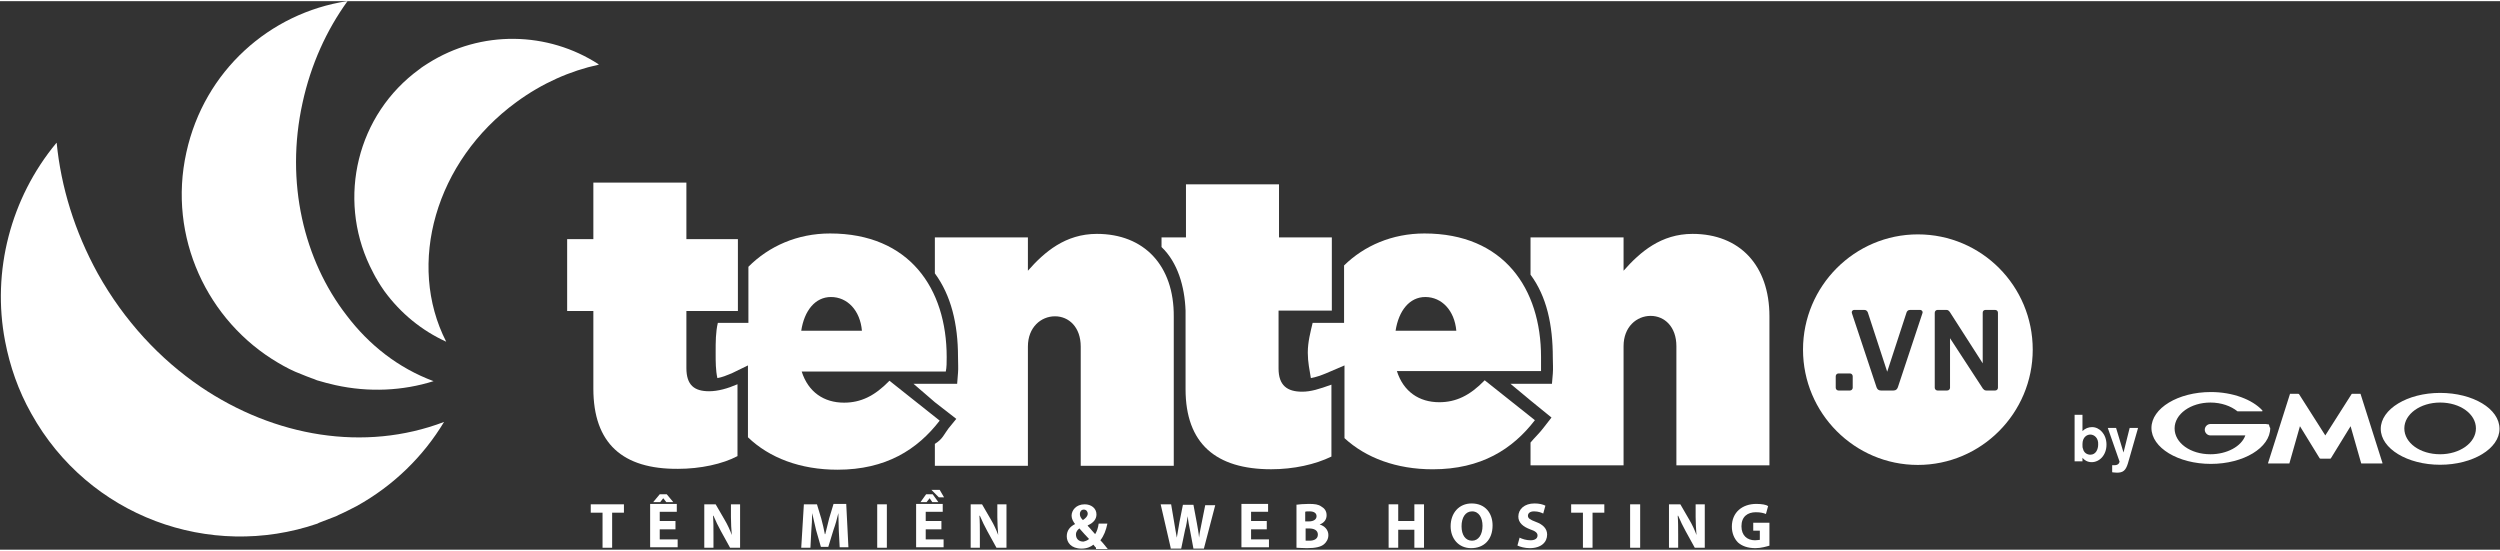 <?xml version="1.0" encoding="UTF-8"?>
<svg xmlns="http://www.w3.org/2000/svg" xmlns:xlink="http://www.w3.org/1999/xlink" width="236px" height="52px" viewBox="0 0 237 52" version="1.1">
<rect x="0" y="0" width="237" height="52" fill="#333333" stroke="none"/>
<g id="surface1">
<path style=" stroke:none;fill-rule:nonzero;fill:rgb(100%,100%,100%);fill-opacity:1;" d="M 56.25 36.73 L 56.25 29.375 L 53.766 29.375 L 53.766 22.562 L 56.25 22.562 L 56.25 17.203 L 65.07 17.203 L 65.07 22.562 L 69.953 22.562 L 69.953 29.375 L 65.07 29.375 L 65.07 34.777 C 65.07 36.398 65.816 36.98 67.223 36.98 C 68.051 36.98 68.961 36.73 69.914 36.316 L 69.914 43.129 C 68.504 43.879 66.395 44.336 64.281 44.336 C 59.023 44.375 56.25 41.926 56.25 36.73 Z M 56.25 36.73 "/>
<path style=" stroke:none;fill-rule:nonzero;fill:rgb(100%,100%,100%);fill-opacity:1;" d="M 126.258 29.336 L 126.258 22.395 L 121.25 22.395 L 121.25 17.367 L 112.43 17.367 L 112.43 22.395 L 110.113 22.395 L 110.113 23.309 C 111.645 24.766 112.309 27.051 112.391 29.336 L 112.391 36.773 C 112.391 41.965 115.289 44.375 120.504 44.375 C 122.656 44.375 124.688 43.918 126.219 43.172 L 126.219 36.355 C 125.059 36.773 124.27 37.023 123.445 37.023 C 122.035 37.023 121.207 36.441 121.207 34.82 L 121.207 29.336 Z M 126.258 29.336 "/>
<path style=" stroke:none;fill-rule:nonzero;fill:rgb(100%,100%,100%);fill-opacity:1;" d="M 103.984 22.062 C 101.004 22.062 99.016 23.77 97.445 25.555 L 97.445 22.398 L 88.625 22.398 L 88.625 25.805 C 90.156 27.883 90.82 30.582 90.82 33.738 C 90.82 34.238 90.859 34.82 90.82 35.234 L 90.738 36.273 L 86.598 36.273 L 88.625 38.02 L 90.656 39.598 L 89.91 40.512 C 89.496 41.055 89.371 41.512 88.625 41.969 L 88.625 44.047 L 97.445 44.047 L 97.445 32.742 C 97.445 30.914 98.688 29.875 100.012 29.875 C 101.336 29.875 102.453 30.914 102.453 32.742 L 102.453 44.047 L 111.273 44.047 L 111.273 29.918 C 111.312 25.055 108.457 22.062 103.984 22.062 Z M 103.984 22.062 "/>
<path style=" stroke:none;fill-rule:nonzero;fill:rgb(100%,100%,100%);fill-opacity:1;" d="M 89.746 33.738 C 89.746 27.258 86.227 22.023 78.691 22.023 C 75.586 22.023 72.895 23.227 70.949 25.18 L 70.949 30.5 L 68.051 30.5 C 67.844 31.371 67.844 32.328 67.844 33.281 L 67.844 33.367 C 67.844 34.199 67.844 34.988 68.008 35.734 C 68.465 35.652 68.879 35.484 69.375 35.277 L 70.906 34.531 L 70.906 41.344 C 72.938 43.297 75.875 44.418 79.395 44.418 C 83.988 44.418 86.969 42.508 89.082 39.766 L 84.32 35.984 C 82.914 37.438 81.59 38.062 80.016 38.062 C 78.109 38.062 76.621 37.062 76 35.109 L 89.66 35.109 C 89.746 34.738 89.746 34.199 89.746 33.738 Z M 75.957 31.246 C 76.246 29.336 77.281 28.047 78.773 28.047 C 80.348 28.047 81.547 29.336 81.711 31.246 Z M 75.957 31.246 "/>
<path style=" stroke:none;fill-rule:nonzero;fill:rgb(100%,100%,100%);fill-opacity:1;" d="M 146.09 33.738 C 146.09 27.258 142.57 22.023 135.035 22.023 C 131.973 22.023 129.32 23.188 127.418 25.055 L 127.418 30.5 L 124.438 30.5 C 124.23 31.371 123.98 32.328 123.98 33.281 L 123.98 33.367 C 123.98 34.199 124.148 34.988 124.27 35.734 C 124.727 35.652 125.223 35.484 125.719 35.277 L 127.457 34.531 L 127.457 41.426 C 129.488 43.297 132.387 44.379 135.82 44.379 C 140.418 44.379 143.398 42.465 145.508 39.723 L 140.75 35.941 C 139.34 37.398 138.016 38.02 136.441 38.02 C 134.539 38.02 133.047 37.023 132.426 35.07 L 146.09 35.07 C 146.09 34.738 146.09 34.199 146.09 33.738 Z M 132.301 31.246 C 132.594 29.336 133.629 28.047 135.117 28.047 C 136.691 28.047 137.891 29.336 138.059 31.246 Z M 132.301 31.246 "/>
<path style=" stroke:none;fill-rule:nonzero;fill:rgb(100%,100%,100%);fill-opacity:1;" d="M 160.453 22.062 C 157.473 22.062 155.488 23.77 153.914 25.555 L 153.914 22.398 L 145.094 22.398 L 145.094 25.93 C 146.629 28.008 147.207 30.664 147.207 33.824 C 147.207 34.32 147.25 34.777 147.207 35.32 L 147.125 36.273 L 143.191 36.273 L 145.094 37.855 L 147.082 39.473 L 146.336 40.43 C 145.965 40.93 145.469 41.387 145.094 41.844 L 145.094 44.004 L 153.914 44.004 L 153.914 32.703 C 153.914 30.875 155.156 29.836 156.48 29.836 C 157.805 29.836 158.922 30.875 158.922 32.703 L 158.922 44.004 L 167.742 44.004 L 167.742 29.875 C 167.742 25.055 164.926 22.062 160.453 22.062 Z M 160.453 22.062 "/>
<path style=" stroke:none;fill-rule:nonzero;fill:rgb(100%,100%,100%);fill-opacity:1;" d="M 56.75 5.984 C 51.945 2.867 45.613 2.699 40.562 5.902 C 40.312 6.066 40.023 6.234 39.773 6.441 C 33.812 10.762 31.992 18.656 35.055 25.098 C 35.18 25.348 35.305 25.598 35.43 25.844 C 35.512 25.969 35.551 26.094 35.633 26.219 C 35.676 26.301 35.758 26.387 35.801 26.512 C 36.008 26.844 36.215 27.176 36.422 27.465 C 37.996 29.625 40.023 31.246 42.301 32.285 C 38.531 24.93 41.266 15.168 48.965 9.559 C 51.41 7.77 54.059 6.605 56.75 6.023 C 56.75 5.984 56.75 5.984 56.75 5.984 Z M 56.75 5.984 "/>
<path style=" stroke:none;fill-rule:nonzero;fill:rgb(100%,100%,100%);fill-opacity:1;" d="M 32.863 29.793 C 28.805 24.559 27.023 17.16 28.68 9.641 C 29.465 6.023 30.957 2.742 32.945 0 L 32.902 0 C 25.574 1.121 19.363 6.605 17.668 14.336 C 15.887 22.355 19.656 30.332 26.363 34.281 C 27.066 34.695 27.77 35.07 28.555 35.359 C 28.844 35.484 29.176 35.609 29.508 35.734 C 29.672 35.777 29.84 35.859 30.047 35.941 C 30.625 36.109 31.207 36.273 31.785 36.398 C 34.973 37.105 38.203 36.938 41.102 36.023 C 37.746 34.777 34.973 32.578 32.863 29.793 Z M 32.863 29.793 "/>
<path style=" stroke:none;fill-rule:nonzero;fill:rgb(100%,100%,100%);fill-opacity:1;" d="M 19.031 36.566 C 15.184 33.949 11.789 30.332 9.262 25.805 C 7.07 21.816 5.785 17.617 5.371 13.422 L 5.328 13.461 C 1.023 18.656 -0.797 25.598 0.484 32.242 C 0.941 34.613 1.727 36.898 2.969 39.102 C 8.395 48.863 19.902 53.02 30.086 49.531 C 30.129 49.488 30.211 49.488 30.254 49.445 C 30.789 49.238 31.328 49.031 31.867 48.824 C 31.949 48.781 32.031 48.738 32.117 48.699 C 32.695 48.449 33.234 48.16 33.812 47.867 C 37.332 45.914 40.148 43.129 42.094 39.891 C 34.559 42.758 26.031 41.301 19.031 36.566 Z M 19.031 36.566 "/>
<path style=" stroke:none;fill-rule:nonzero;fill:rgb(100%,100%,100%);fill-opacity:1;" d="M 57.121 48.492 L 56.004 48.492 L 56.004 47.699 L 59.148 47.699 L 59.148 48.492 L 58.031 48.492 L 58.031 51.816 L 57.121 51.816 Z M 57.121 48.492 "/>
<path style=" stroke:none;fill-rule:nonzero;fill:rgb(100%,100%,100%);fill-opacity:1;" d="M 64.035 50.07 L 62.543 50.07 L 62.543 51.023 L 64.242 51.023 L 64.242 51.773 L 61.633 51.773 L 61.633 47.66 L 64.16 47.66 L 64.16 48.406 L 62.543 48.406 L 62.543 49.281 L 64.035 49.281 Z M 63.207 46.746 L 63.828 47.492 L 63.164 47.492 L 62.875 47.121 L 62.586 47.492 L 61.922 47.492 L 62.543 46.746 Z M 63.207 46.746 "/>
<path style=" stroke:none;fill-rule:nonzero;fill:rgb(100%,100%,100%);fill-opacity:1;" d="M 66.766 51.816 L 66.766 47.699 L 67.844 47.699 L 68.711 49.195 C 68.961 49.613 69.211 50.152 69.375 50.609 C 69.332 50.07 69.293 49.527 69.293 48.906 L 69.293 47.699 L 70.16 47.699 L 70.16 51.816 L 69.211 51.816 L 68.34 50.234 C 68.09 49.777 67.844 49.281 67.637 48.781 L 67.594 48.781 C 67.637 49.32 67.637 49.902 67.637 50.566 L 67.637 51.816 Z M 66.766 51.816 "/>
<path style=" stroke:none;fill-rule:nonzero;fill:rgb(100%,100%,100%);fill-opacity:1;" d="M 79.52 50.234 C 79.52 49.738 79.477 49.156 79.477 48.531 C 79.352 49.074 79.188 49.652 79.02 50.109 L 78.523 51.73 L 77.82 51.73 L 77.367 50.152 C 77.242 49.652 77.117 49.074 76.992 48.531 C 76.992 49.074 76.953 49.738 76.91 50.234 L 76.828 51.816 L 75.957 51.816 L 76.207 47.703 L 77.449 47.703 L 77.863 49.074 C 77.988 49.527 78.109 50.07 78.195 50.527 L 78.234 50.527 C 78.359 50.07 78.484 49.488 78.605 49.031 L 79.02 47.66 L 80.223 47.66 L 80.43 51.773 L 79.602 51.773 Z M 79.52 50.234 "/>
<path style=" stroke:none;fill-rule:nonzero;fill:rgb(100%,100%,100%);fill-opacity:1;" d="M 84.074 47.699 L 84.074 51.816 L 83.16 51.816 L 83.16 47.699 Z M 84.074 47.699 "/>
<path style=" stroke:none;fill-rule:nonzero;fill:rgb(100%,100%,100%);fill-opacity:1;" d="M 89.246 50.07 L 87.758 50.07 L 87.758 51.023 L 89.453 51.023 L 89.453 51.773 L 86.848 51.773 L 86.848 47.66 L 89.371 47.66 L 89.371 48.406 L 87.758 48.406 L 87.758 49.281 L 89.246 49.281 Z M 88.418 46.746 L 88.957 47.492 L 88.379 47.492 L 88.129 47.121 L 87.84 47.492 L 87.262 47.492 L 87.797 46.746 Z M 89.082 46.328 L 89.496 47.035 L 89 47.035 L 88.297 46.328 Z M 89.082 46.328 "/>
<path style=" stroke:none;fill-rule:nonzero;fill:rgb(100%,100%,100%);fill-opacity:1;" d="M 92.02 51.816 L 92.02 47.699 L 93.098 47.699 L 93.965 49.195 C 94.215 49.613 94.465 50.152 94.629 50.609 C 94.59 50.07 94.547 49.527 94.547 48.906 L 94.547 47.699 L 95.414 47.699 L 95.414 51.816 L 94.465 51.816 L 93.594 50.234 C 93.348 49.777 93.098 49.281 92.891 48.781 L 92.848 48.781 C 92.891 49.32 92.891 49.902 92.891 50.566 L 92.891 51.816 Z M 92.02 51.816 "/>
<path style=" stroke:none;fill-rule:nonzero;fill:rgb(100%,100%,100%);fill-opacity:1;" d="M 103.902 51.816 C 103.82 51.73 103.738 51.648 103.656 51.523 C 103.406 51.73 103.035 51.898 102.535 51.898 C 101.543 51.898 101.129 51.316 101.129 50.734 C 101.129 50.195 101.418 49.82 101.918 49.57 C 101.75 49.363 101.586 49.074 101.586 48.781 C 101.586 48.281 102 47.699 102.828 47.699 C 103.449 47.699 103.945 48.074 103.945 48.656 C 103.945 49.074 103.695 49.445 103.117 49.695 L 103.117 49.738 C 103.363 49.984 103.613 50.32 103.82 50.527 C 103.984 50.277 104.109 49.902 104.152 49.527 L 104.98 49.527 C 104.855 50.152 104.648 50.691 104.316 51.109 C 104.566 51.359 104.773 51.648 105.02 51.938 L 103.902 51.938 Z M 103.242 50.984 C 102.992 50.734 102.66 50.359 102.328 49.984 C 102.164 50.109 102 50.277 102 50.566 C 102 50.941 102.246 51.234 102.703 51.234 C 102.91 51.191 103.117 51.109 103.242 50.984 Z M 102.742 48.199 C 102.496 48.199 102.371 48.406 102.371 48.613 C 102.371 48.824 102.453 48.988 102.66 49.195 C 102.949 48.988 103.117 48.824 103.117 48.574 C 103.117 48.406 102.992 48.199 102.742 48.199 Z M 102.742 48.199 "/>
<path style=" stroke:none;fill-rule:nonzero;fill:rgb(100%,100%,100%);fill-opacity:1;" d="M 110.98 51.816 L 110.031 47.699 L 111.023 47.699 L 111.312 49.406 C 111.395 49.902 111.48 50.445 111.562 50.859 C 111.645 50.402 111.727 49.902 111.809 49.406 L 112.141 47.742 L 113.137 47.742 L 113.465 49.488 C 113.551 49.984 113.633 50.402 113.672 50.859 C 113.715 50.402 113.84 49.902 113.922 49.445 L 114.254 47.785 L 115.203 47.785 L 114.129 51.898 L 113.137 51.898 L 112.805 50.109 C 112.723 49.695 112.637 49.32 112.598 48.824 C 112.516 49.281 112.473 49.695 112.348 50.109 L 111.977 51.898 L 110.98 51.898 Z M 110.98 51.816 "/>
<path style=" stroke:none;fill-rule:nonzero;fill:rgb(100%,100%,100%);fill-opacity:1;" d="M 120.09 50.07 L 118.602 50.07 L 118.602 51.023 L 120.297 51.023 L 120.297 51.773 L 117.688 51.773 L 117.688 47.66 L 120.215 47.66 L 120.215 48.406 L 118.602 48.406 L 118.602 49.281 L 120.09 49.281 Z M 120.09 50.07 "/>
<path style=" stroke:none;fill-rule:nonzero;fill:rgb(100%,100%,100%);fill-opacity:1;" d="M 122.863 47.742 C 123.113 47.703 123.609 47.66 124.066 47.66 C 124.645 47.66 124.977 47.703 125.266 47.91 C 125.555 48.074 125.762 48.324 125.762 48.738 C 125.762 49.113 125.555 49.445 125.102 49.613 C 125.555 49.738 125.93 50.109 125.93 50.609 C 125.93 50.984 125.762 51.273 125.516 51.484 C 125.223 51.73 124.727 51.855 123.898 51.855 C 123.445 51.855 123.113 51.816 122.906 51.816 L 122.906 47.742 Z M 123.773 49.32 L 124.066 49.32 C 124.562 49.32 124.809 49.113 124.809 48.824 C 124.809 48.531 124.562 48.367 124.148 48.367 C 123.941 48.367 123.816 48.367 123.734 48.406 L 123.734 49.32 Z M 123.773 51.148 C 123.859 51.148 123.98 51.148 124.148 51.148 C 124.562 51.148 124.934 50.984 124.934 50.57 C 124.934 50.152 124.562 49.988 124.105 49.988 L 123.773 49.988 Z M 123.773 51.148 "/>
<path style=" stroke:none;fill-rule:nonzero;fill:rgb(100%,100%,100%);fill-opacity:1;" d="M 132.551 47.699 L 132.551 49.281 L 134.082 49.281 L 134.082 47.699 L 134.996 47.699 L 134.996 51.816 L 134.082 51.816 L 134.082 50.109 L 132.551 50.109 L 132.551 51.816 L 131.641 51.816 L 131.641 47.699 Z M 132.551 47.699 "/>
<path style=" stroke:none;fill-rule:nonzero;fill:rgb(100%,100%,100%);fill-opacity:1;" d="M 141.496 49.695 C 141.496 51.066 140.668 51.855 139.465 51.855 C 138.266 51.855 137.52 50.941 137.52 49.777 C 137.52 48.531 138.309 47.617 139.508 47.617 C 140.832 47.617 141.496 48.574 141.496 49.695 Z M 138.555 49.777 C 138.555 50.609 138.926 51.148 139.551 51.148 C 140.168 51.148 140.543 50.566 140.543 49.738 C 140.543 48.988 140.211 48.367 139.551 48.367 C 138.926 48.367 138.555 48.949 138.555 49.777 Z M 138.555 49.777 "/>
<path style=" stroke:none;fill-rule:nonzero;fill:rgb(100%,100%,100%);fill-opacity:1;" d="M 144.059 50.859 C 144.309 50.984 144.684 51.109 145.094 51.109 C 145.508 51.109 145.758 50.941 145.758 50.652 C 145.758 50.402 145.551 50.234 145.055 50.07 C 144.391 49.82 143.938 49.445 143.938 48.863 C 143.938 48.16 144.516 47.617 145.469 47.617 C 145.922 47.617 146.254 47.703 146.504 47.828 L 146.297 48.574 C 146.129 48.492 145.84 48.367 145.426 48.367 C 145.012 48.367 144.848 48.574 144.848 48.781 C 144.848 49.031 145.055 49.156 145.594 49.363 C 146.297 49.613 146.668 50.027 146.668 50.566 C 146.668 51.273 146.129 51.855 145.012 51.855 C 144.559 51.855 144.102 51.73 143.852 51.605 Z M 144.059 50.859 "/>
<path style=" stroke:none;fill-rule:nonzero;fill:rgb(100%,100%,100%);fill-opacity:1;" d="M 150.062 48.492 L 148.945 48.492 L 148.945 47.699 L 152.09 47.699 L 152.09 48.492 L 150.973 48.492 L 150.973 51.816 L 150.062 51.816 Z M 150.062 48.492 "/>
<path style=" stroke:none;fill-rule:nonzero;fill:rgb(100%,100%,100%);fill-opacity:1;" d="M 155.488 47.699 L 155.488 51.816 L 154.535 51.816 L 154.535 47.699 Z M 155.488 47.699 "/>
<path style=" stroke:none;fill-rule:nonzero;fill:rgb(100%,100%,100%);fill-opacity:1;" d="M 158.219 51.816 L 158.219 47.699 L 159.297 47.699 L 160.164 49.195 C 160.414 49.613 160.664 50.152 160.828 50.609 C 160.789 50.07 160.746 49.527 160.746 48.906 L 160.746 47.699 L 161.613 47.699 L 161.613 51.816 L 160.664 51.816 L 159.793 50.234 C 159.547 49.777 159.297 49.281 159.09 48.781 L 159.047 48.781 C 159.09 49.32 159.09 49.902 159.09 50.566 L 159.09 51.816 Z M 158.219 51.816 "/>
<path style=" stroke:none;fill-rule:nonzero;fill:rgb(100%,100%,100%);fill-opacity:1;" d="M 167.781 51.605 C 167.492 51.691 166.953 51.855 166.418 51.855 C 165.672 51.855 165.133 51.648 164.762 51.316 C 164.387 50.941 164.18 50.402 164.18 49.82 C 164.18 48.449 165.176 47.66 166.5 47.66 C 167.039 47.66 167.449 47.742 167.617 47.867 L 167.41 48.617 C 167.203 48.531 166.914 48.449 166.457 48.449 C 165.672 48.449 165.09 48.863 165.09 49.777 C 165.09 50.652 165.629 51.109 166.375 51.109 C 166.582 51.109 166.746 51.066 166.832 51.066 L 166.832 50.195 L 166.207 50.195 L 166.207 49.445 L 167.742 49.445 L 167.742 51.605 Z M 167.781 51.605 "/>
<path style=" stroke:none;fill-rule:evenodd;fill:rgb(100%,100%,100%);fill-opacity:1;" d="M 181.812 43.965 C 187.816 43.965 192.703 39.062 192.703 33.035 C 192.703 27.012 187.859 22.109 181.812 22.109 C 175.812 22.109 170.926 27.012 170.926 33.035 C 170.926 39.062 175.812 43.965 181.812 43.965 Z M 183.492 36.832 C 183.543 36.883 183.605 36.91 183.676 36.91 L 184.59 36.91 C 184.668 36.91 184.734 36.883 184.785 36.832 C 184.836 36.781 184.863 36.719 184.863 36.648 L 184.863 31.953 L 187.98 36.734 C 188.004 36.75 188.035 36.781 188.082 36.832 C 188.125 36.883 188.195 36.91 188.297 36.91 L 189.145 36.91 C 189.219 36.91 189.281 36.883 189.332 36.832 C 189.383 36.781 189.406 36.715 189.406 36.637 L 189.406 29.543 C 189.406 29.461 189.383 29.398 189.332 29.348 C 189.281 29.297 189.215 29.27 189.133 29.27 L 188.223 29.27 C 188.141 29.27 188.078 29.297 188.027 29.348 C 187.98 29.398 187.961 29.461 187.961 29.543 L 187.961 34.332 L 184.828 29.445 C 184.816 29.422 184.781 29.391 184.73 29.348 C 184.688 29.297 184.617 29.27 184.516 29.27 L 183.676 29.27 C 183.605 29.27 183.543 29.297 183.492 29.348 C 183.441 29.398 183.414 29.461 183.414 29.543 L 183.414 36.648 C 183.414 36.719 183.441 36.781 183.492 36.832 Z M 178.309 36.91 C 178.191 36.91 178.102 36.879 178.035 36.82 C 177.973 36.762 177.926 36.691 177.895 36.602 L 175.566 29.598 C 175.555 29.559 175.547 29.527 175.547 29.5 C 175.547 29.434 175.566 29.379 175.613 29.336 C 175.656 29.293 175.711 29.27 175.773 29.27 L 176.73 29.27 C 176.832 29.27 176.91 29.297 176.961 29.355 C 177.02 29.406 177.055 29.457 177.07 29.508 L 178.906 35.129 L 180.742 29.508 C 180.758 29.457 180.789 29.406 180.84 29.355 C 180.898 29.297 180.98 29.27 181.082 29.27 L 182.035 29.27 C 182.094 29.27 182.145 29.293 182.188 29.336 C 182.242 29.379 182.266 29.434 182.266 29.5 C 182.266 29.527 182.258 29.559 182.242 29.598 L 179.918 36.602 C 179.887 36.691 179.84 36.762 179.777 36.82 C 179.711 36.879 179.621 36.91 179.504 36.91 Z M 174.102 36.832 C 174.156 36.883 174.215 36.91 174.289 36.91 L 175.375 36.91 C 175.449 36.91 175.508 36.883 175.559 36.832 C 175.609 36.781 175.637 36.719 175.637 36.648 L 175.637 35.566 C 175.637 35.484 175.609 35.422 175.559 35.371 C 175.508 35.32 175.449 35.293 175.375 35.293 L 174.289 35.293 C 174.215 35.293 174.156 35.32 174.102 35.371 C 174.055 35.422 174.027 35.484 174.027 35.566 L 174.027 36.648 C 174.027 36.719 174.055 36.781 174.102 36.832 Z M 174.102 36.832 "/>
<path style=" stroke:none;fill-rule:nonzero;fill:rgb(100%,100%,100%);fill-opacity:1;" d="M 198.906 42.039 C 198.906 42.457 198.703 42.996 198.164 42.996 C 198.121 42.996 197.582 42.996 197.461 42.414 C 197.418 42.332 197.418 42.207 197.418 42 C 197.418 41.336 197.832 41.086 198.164 41.086 C 198.535 41.086 198.949 41.418 198.906 42.039 Z M 196.672 39.215 L 196.672 43.621 L 197.418 43.621 L 197.418 43.289 C 197.582 43.496 197.875 43.703 198.289 43.703 C 199.031 43.703 199.695 43.039 199.695 42.039 C 199.695 41.043 199.031 40.379 198.328 40.379 C 197.996 40.379 197.668 40.504 197.418 40.754 L 197.418 39.215 Z M 196.672 39.215 "/>
<path style=" stroke:none;fill-rule:nonzero;fill:rgb(100%,100%,100%);fill-opacity:1;" d="M 202.676 40.504 L 201.891 43.246 L 201.723 43.828 C 201.516 44.492 201.27 44.699 200.688 44.699 C 200.441 44.699 200.316 44.66 200.234 44.66 L 200.234 43.992 C 200.316 43.992 200.359 43.992 200.441 43.992 C 200.48 43.992 200.648 43.992 200.773 43.91 C 200.855 43.871 200.938 43.703 200.938 43.66 L 199.82 40.461 L 200.605 40.461 L 201.309 42.789 L 201.891 40.461 L 202.676 40.461 Z M 202.676 40.504 "/>
<path style=" stroke:none;fill-rule:nonzero;fill:rgb(100%,100%,100%);fill-opacity:1;" d="M 220.438 43.371 L 220.891 43.371 C 220.934 43.371 220.934 43.371 220.973 43.328 L 222.836 40.293 L 223.832 43.785 C 223.832 43.828 223.871 43.828 223.871 43.828 L 225.816 43.828 C 225.859 43.828 225.859 43.828 225.859 43.785 L 223.789 37.262 C 223.789 37.219 223.75 37.219 223.75 37.219 L 223.004 37.219 C 222.961 37.219 222.961 37.219 222.922 37.262 L 220.438 41.168 L 217.953 37.262 C 217.953 37.262 217.91 37.219 217.871 37.219 L 217.125 37.219 C 217.082 37.219 217.082 37.219 217.082 37.262 L 215.012 43.785 C 215.012 43.828 215.012 43.828 215.055 43.828 L 217 43.828 C 217.043 43.828 217.043 43.828 217.043 43.785 L 218.035 40.293 L 219.898 43.328 C 219.898 43.328 219.938 43.371 219.98 43.371 Z M 220.438 43.371 "/>
<path style=" stroke:none;fill-rule:nonzero;fill:rgb(100%,100%,100%);fill-opacity:1;" d="M 215.094 40.129 C 215.094 40.086 215.094 40.086 215.094 40.129 L 214.805 40.086 L 209.547 40.086 C 209.258 40.086 209.012 40.336 209.012 40.629 C 209.012 40.918 209.258 41.168 209.547 41.168 L 212.859 41.168 C 212.488 42.207 211.121 42.953 209.547 42.953 C 207.645 42.953 206.152 41.875 206.152 40.504 C 206.152 39.133 207.684 38.051 209.547 38.051 C 210.582 38.051 211.496 38.383 212.113 38.883 C 212.113 38.883 212.113 38.883 212.156 38.883 L 214.434 38.883 C 214.477 38.883 214.477 38.883 214.477 38.84 C 214.477 38.84 214.477 38.84 214.477 38.801 C 213.523 37.762 211.66 37.055 209.59 37.055 C 206.484 37.055 203.957 38.59 203.957 40.461 C 203.957 42.332 206.484 43.867 209.59 43.867 C 212.695 43.867 215.219 42.332 215.219 40.461 C 215.137 40.379 215.137 40.254 215.094 40.129 Z M 215.094 40.129 "/>
<path style=" stroke:none;fill-rule:nonzero;fill:rgb(100%,100%,100%);fill-opacity:1;" d="M 231.324 37.137 C 228.219 37.137 225.695 38.676 225.695 40.543 C 225.695 42.414 228.219 43.949 231.324 43.949 C 234.43 43.949 236.953 42.414 236.953 40.543 C 236.953 38.633 234.43 37.137 231.324 37.137 Z M 231.324 42.953 C 229.422 42.953 227.93 41.875 227.93 40.504 C 227.93 39.133 229.461 38.051 231.324 38.051 C 233.227 38.051 234.719 39.133 234.719 40.504 C 234.719 41.875 233.188 42.953 231.324 42.953 Z M 231.324 42.953 "/>
</g>
</svg>
